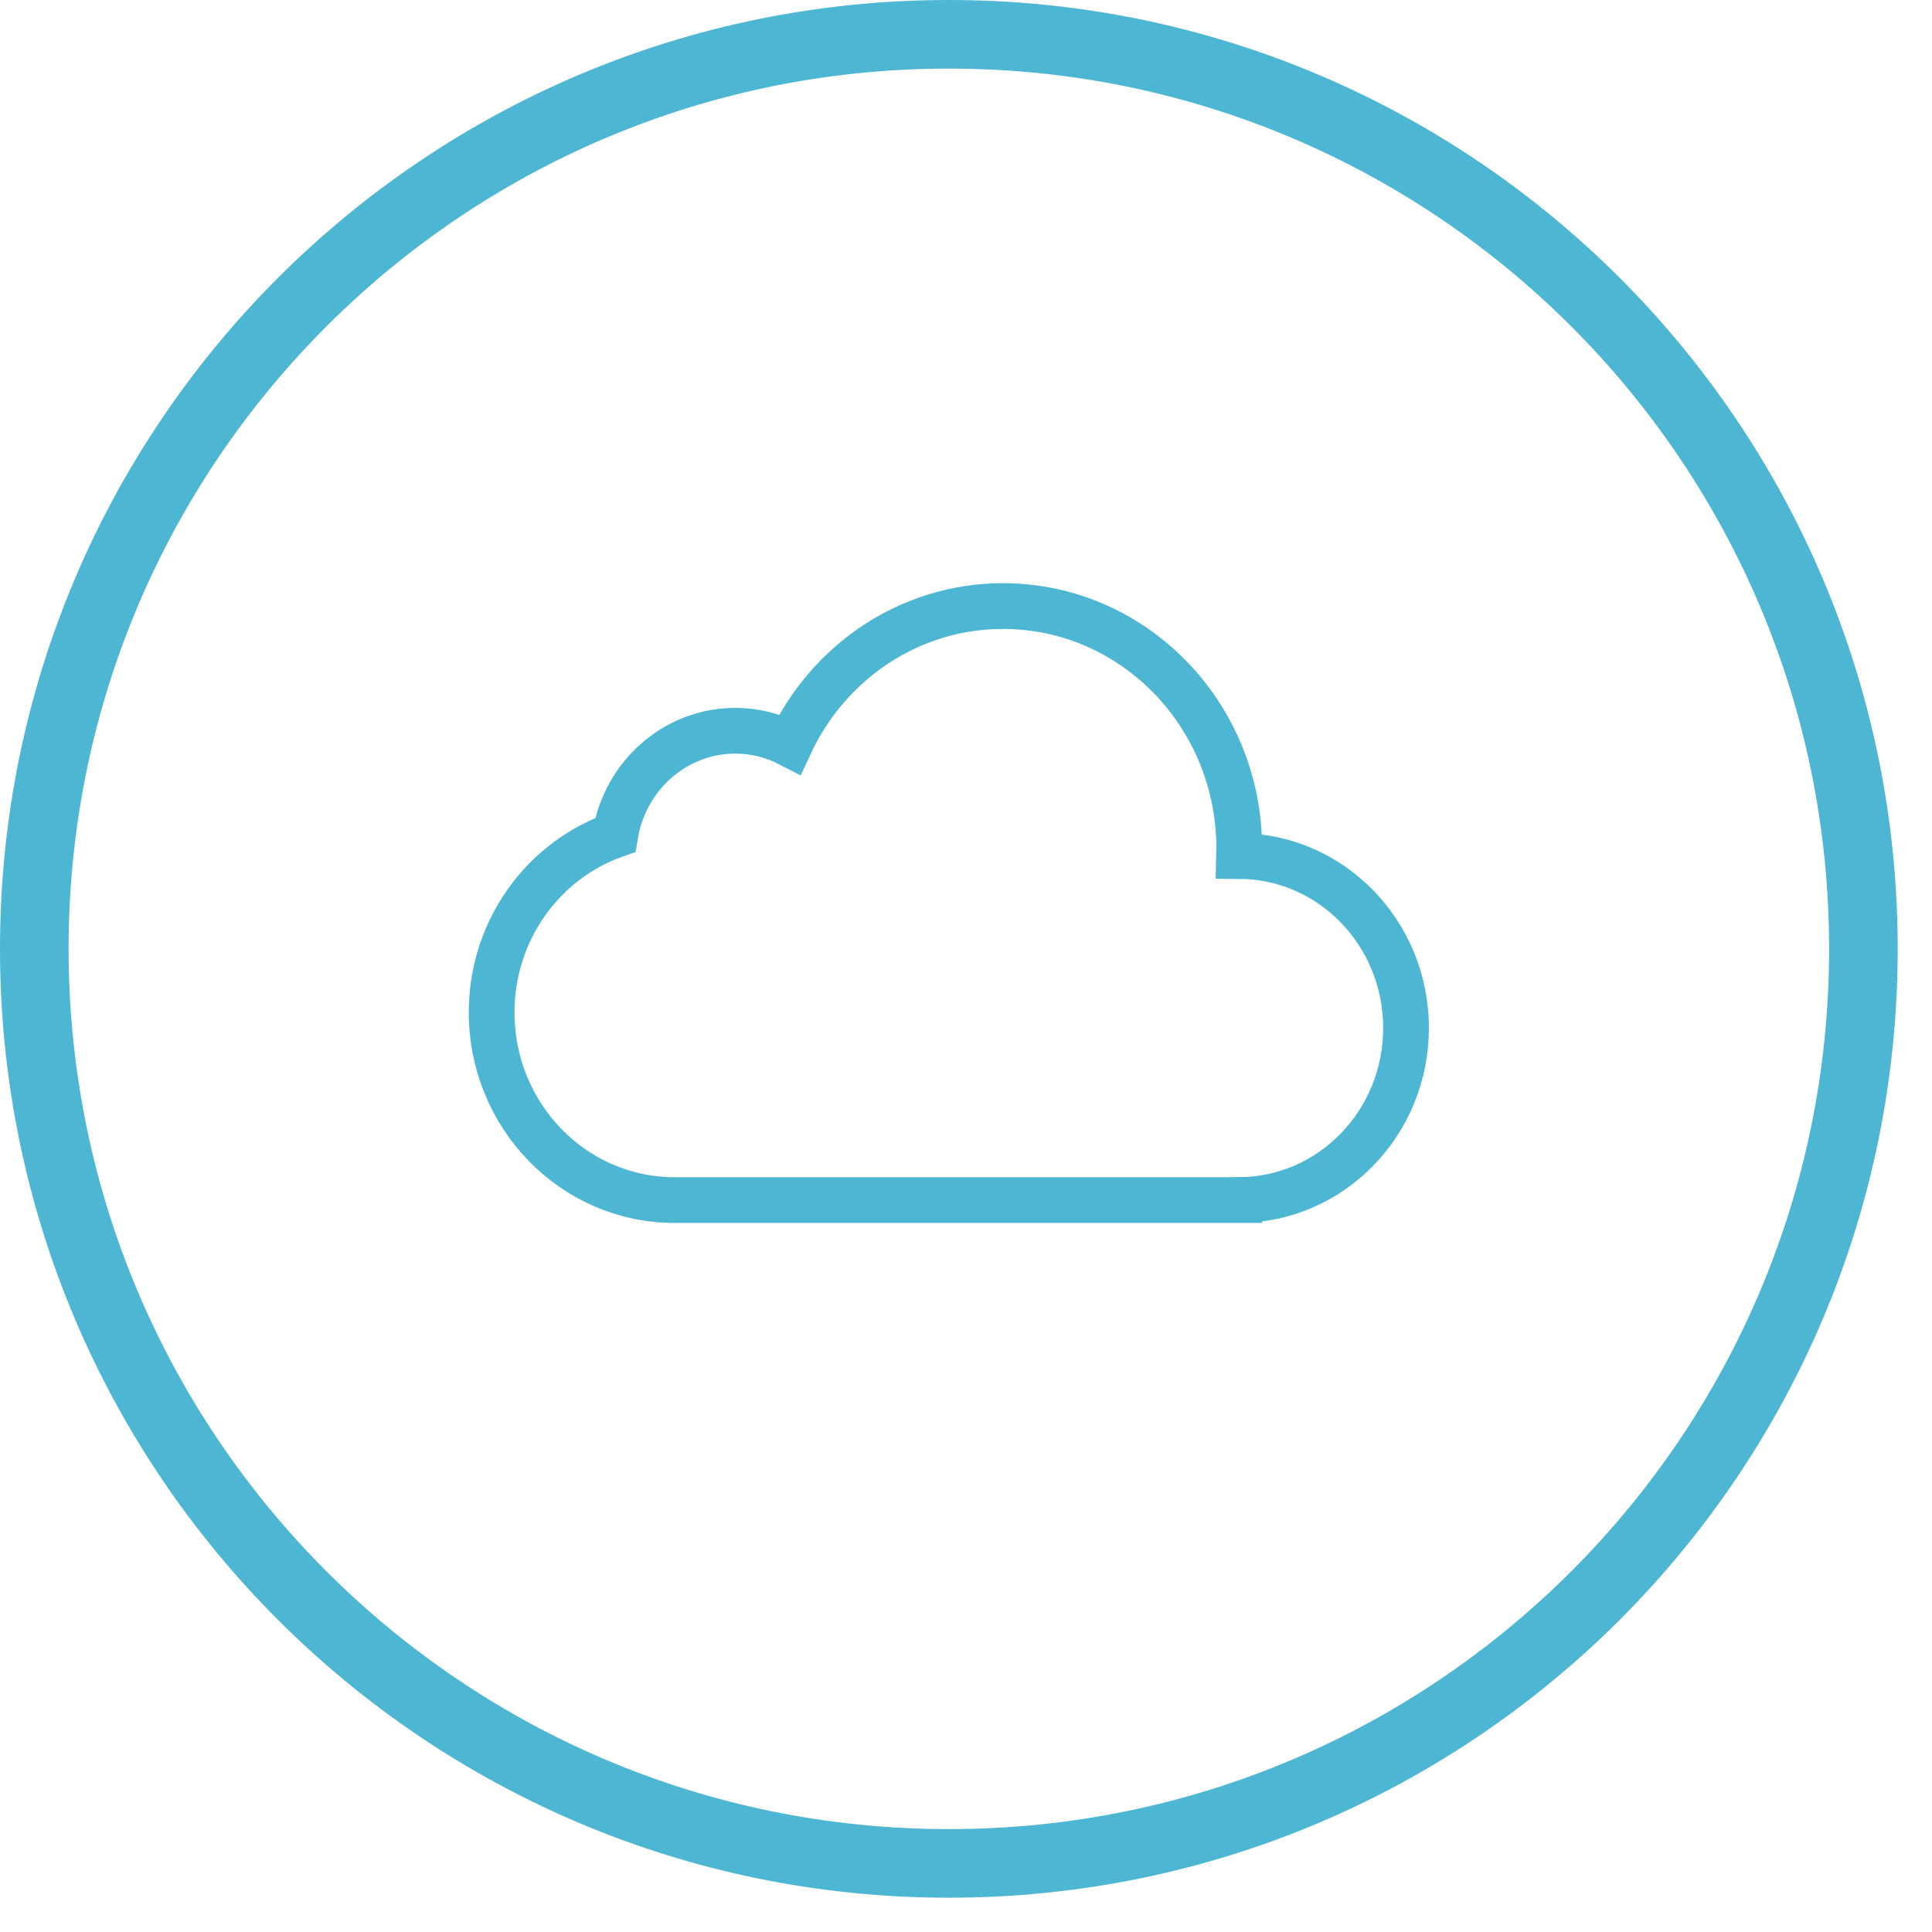 <svg 
 xmlns="http://www.w3.org/2000/svg"
 xmlns:xlink="http://www.w3.org/1999/xlink"
 width="84.5px" height="84.5px">
<path fill-rule="evenodd"  stroke="rgb(77, 182, 210)" stroke-width="2px" stroke-linecap="butt" stroke-linejoin="miter" fill="none"
 d="M54.186,37.438 C54.188,37.329 54.201,37.222 54.201,37.113 C54.201,31.256 49.575,26.508 43.868,26.508 C39.756,26.508 36.215,28.979 34.552,32.547 C33.833,32.175 33.023,31.961 32.163,31.961 C29.524,31.961 27.337,33.933 26.910,36.517 C23.767,37.624 21.503,40.676 21.503,44.279 C21.503,48.810 25.082,52.485 29.496,52.488 C29.496,52.488 54.201,52.488 54.201,52.488 C54.201,52.488 54.201,52.487 54.201,52.487 C58.234,52.465 61.496,49.106 61.496,44.963 C61.496,40.814 58.226,37.450 54.186,37.438 Z"/>
<path fill-rule="evenodd"  stroke="rgb(77, 182, 210)" stroke-width="3px" stroke-linecap="butt" stroke-linejoin="miter" fill="none"
 d="M41.500,1.500 C63.591,1.500 81.500,19.409 81.500,41.500 C81.500,63.591 63.591,81.500 41.500,81.500 C19.409,81.500 1.500,63.591 1.500,41.500 C1.500,19.409 19.409,1.500 41.500,1.500 Z"/>
</svg>
